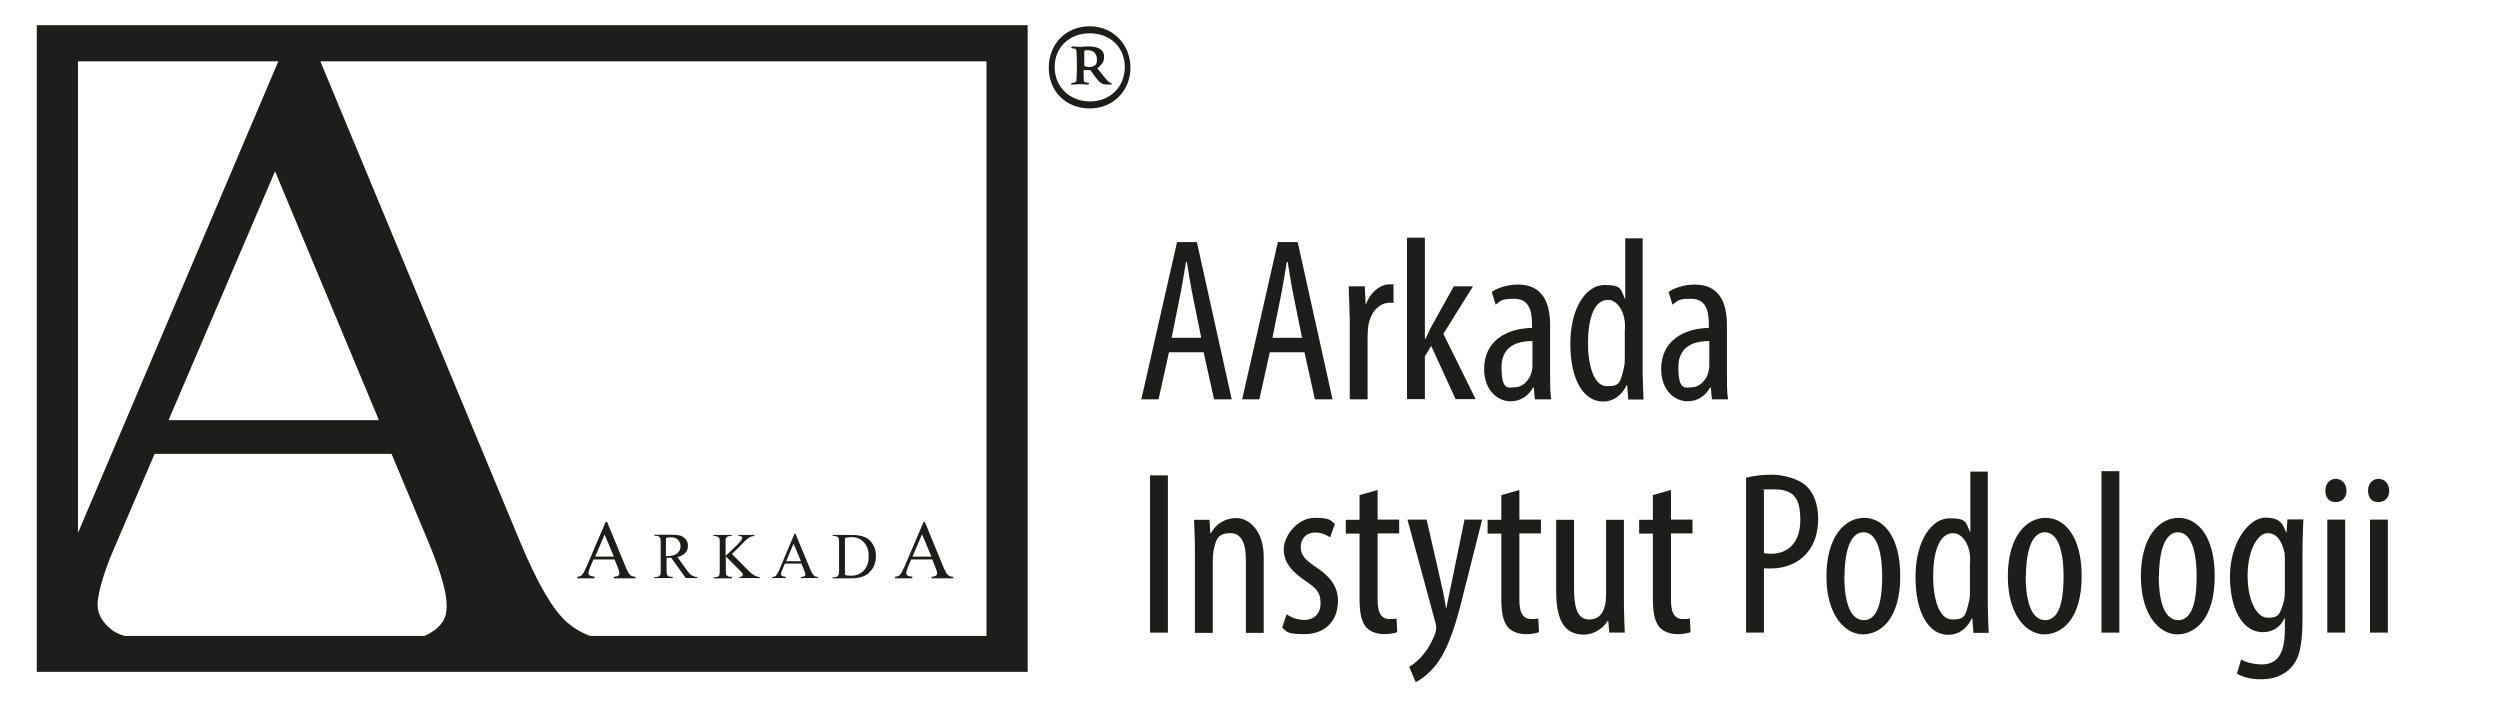 <svg xmlns="http://www.w3.org/2000/svg" width="212" height="60" viewBox="0 0 212 60" fill="none"><path d="M62.067 48.91H61.938C61.846 48.91 61.772 48.91 61.698 48.836C61.624 48.817 61.606 48.78 61.569 48.724C61.569 48.669 61.55 48.557 61.55 48.372V47.183L62.806 48.446C62.898 48.52 62.954 48.613 62.972 48.632C62.972 48.65 62.991 48.706 62.991 48.762C62.991 48.817 62.972 48.836 62.917 48.873C62.861 48.91 62.788 48.929 62.695 48.929V49.022H64.431V48.929C64.265 48.929 64.117 48.873 63.969 48.799C63.822 48.706 63.618 48.557 63.415 48.334L62.067 46.978L62.621 46.44C62.954 46.105 63.12 45.92 63.157 45.882C63.304 45.752 63.415 45.66 63.508 45.604C63.6 45.548 63.674 45.511 63.748 45.492C63.822 45.474 63.895 45.455 63.969 45.455V45.362H62.621V45.455H62.695C62.788 45.455 62.843 45.455 62.88 45.511C62.935 45.529 62.935 45.585 62.935 45.622C62.935 45.66 62.917 45.734 62.861 45.808C62.751 45.975 62.437 46.291 61.901 46.793C61.698 46.978 61.569 47.09 61.532 47.146V46.013C61.532 45.827 61.532 45.715 61.55 45.66C61.587 45.585 61.606 45.548 61.679 45.511C61.753 45.474 61.827 45.455 61.919 45.455H62.049V45.362H60.498V45.455H60.627C60.719 45.455 60.793 45.474 60.885 45.529C60.941 45.567 60.978 45.604 60.996 45.641C61.033 45.715 61.033 45.827 61.033 46.013V48.39C61.033 48.613 61.015 48.743 60.978 48.817C60.904 48.91 60.793 48.947 60.645 48.947H60.516V49.04H62.067V48.947V48.91Z" fill="#1D1D1B"></path><path d="M77.376 48.892C77.155 48.892 77.007 48.854 76.952 48.799C76.878 48.743 76.841 48.687 76.841 48.613C76.841 48.539 76.878 48.39 76.952 48.186L77.266 47.443H79.057L79.334 48.13C79.426 48.353 79.463 48.501 79.463 48.613C79.463 48.724 79.426 48.761 79.371 48.817C79.315 48.854 79.186 48.91 79.001 48.91V49.04H80.83V48.91C80.645 48.91 80.497 48.854 80.386 48.761C80.276 48.669 80.165 48.464 80.035 48.167L78.429 44.266H78.318L76.675 48.111C76.527 48.446 76.398 48.669 76.287 48.78C76.231 48.836 76.102 48.892 75.899 48.91V49.04H77.358V48.91L77.376 48.892ZM78.189 45.306L78.983 47.201H77.376L78.189 45.306Z" fill="#1D1D1B"></path><path d="M66.647 48.91C66.462 48.91 66.352 48.873 66.296 48.818C66.241 48.78 66.222 48.743 66.222 48.688C66.222 48.613 66.259 48.502 66.315 48.372L66.555 47.796H67.958L68.18 48.334C68.254 48.502 68.291 48.632 68.291 48.706C68.291 48.78 68.272 48.836 68.217 48.855C68.161 48.892 68.069 48.929 67.921 48.929V49.022H69.362V48.929C69.214 48.929 69.103 48.873 69.011 48.799C68.937 48.725 68.845 48.576 68.734 48.334L67.46 45.27H67.367L66.093 48.297C65.982 48.557 65.871 48.743 65.779 48.836C65.742 48.892 65.631 48.91 65.484 48.929V49.022H66.629V48.929L66.647 48.91ZM67.293 46.105L67.921 47.592H66.665L67.293 46.105Z" fill="#1D1D1B"></path><path d="M73.812 48.446C74.126 48.093 74.274 47.684 74.274 47.164C74.274 46.644 74.181 46.44 74.015 46.161C73.849 45.864 73.609 45.66 73.332 45.548C73.055 45.418 72.63 45.362 72.095 45.362H70.617V45.455H70.765C70.894 45.455 71.005 45.492 71.079 45.585C71.135 45.641 71.153 45.789 71.153 46.013V48.39C71.153 48.613 71.135 48.724 71.079 48.799C71.005 48.892 70.913 48.947 70.747 48.947H70.599V49.04H72.224C72.926 49.04 73.461 48.855 73.794 48.465M71.652 48.743V45.622C71.855 45.567 72.039 45.548 72.206 45.548C72.63 45.548 72.981 45.678 73.258 45.994C73.535 46.273 73.665 46.681 73.665 47.183C73.665 47.684 73.535 48.074 73.258 48.372C72.981 48.669 72.63 48.817 72.224 48.817C71.818 48.817 71.873 48.817 71.633 48.743" fill="#1D1D1B"></path><path d="M3.121 56.972H87.145V2.136H3.121V56.972ZM6.611 5.201H23.601L6.611 45.195V5.201ZM32.114 35.629H14.293L23.324 14.526L32.132 35.629H32.114ZM36.768 53.48C36.565 53.647 36.306 53.796 35.992 53.926H10.563C10.065 53.777 9.658 53.573 9.4 53.35C8.661 52.737 8.273 52.05 8.273 51.269C8.273 50.489 8.716 48.743 9.584 46.718L13.111 38.489H33.203L36.343 45.994C37.358 48.446 37.876 50.211 37.876 51.344C37.876 52.477 37.506 52.904 36.786 53.498M83.655 53.926H50.045C49.288 53.647 48.642 53.257 48.088 52.774C46.888 51.734 45.576 49.468 44.117 45.975L27.165 5.201H83.655V53.926Z" fill="#1D1D1B"></path><path d="M57.026 48.91H56.897C56.749 48.91 56.657 48.873 56.601 48.799C56.546 48.743 56.527 48.613 56.527 48.372V47.294H56.915L58.152 49.022H59.131V48.929C58.928 48.929 58.762 48.855 58.651 48.78C58.522 48.706 58.374 48.539 58.208 48.297L57.45 47.239C57.746 47.164 57.968 47.053 58.115 46.886C58.263 46.718 58.337 46.533 58.337 46.291C58.337 46.05 58.282 45.901 58.152 45.734C58.023 45.585 57.857 45.474 57.691 45.418C57.506 45.362 57.229 45.344 56.823 45.344H55.493V45.437H55.641C55.77 45.437 55.881 45.474 55.955 45.567C56.01 45.622 56.029 45.771 56.029 45.994V48.372C56.029 48.594 56.029 48.706 55.973 48.78C55.899 48.873 55.807 48.929 55.641 48.929H55.493V49.022H57.044V48.929L57.026 48.91ZM56.49 45.604C56.675 45.567 56.804 45.567 56.915 45.567C57.155 45.567 57.34 45.622 57.487 45.771C57.635 45.92 57.709 46.105 57.709 46.328C57.709 46.551 57.617 46.755 57.432 46.923C57.247 47.071 56.989 47.146 56.638 47.146H56.564C56.564 47.146 56.509 47.146 56.472 47.146V45.622L56.49 45.604Z" fill="#1D1D1B"></path><path d="M50.452 48.892C50.23 48.892 50.082 48.854 50.008 48.799C49.953 48.743 49.898 48.687 49.898 48.613C49.898 48.539 49.934 48.39 50.008 48.186L50.322 47.443H52.114L52.391 48.13C52.483 48.353 52.52 48.501 52.52 48.613C52.52 48.724 52.501 48.761 52.428 48.817C52.354 48.854 52.243 48.91 52.058 48.91V49.04H53.886V48.91C53.702 48.91 53.554 48.854 53.443 48.761C53.332 48.669 53.222 48.464 53.092 48.167L51.486 44.266H51.356L49.713 48.111C49.565 48.446 49.454 48.669 49.325 48.78C49.27 48.836 49.14 48.892 48.956 48.91V49.04H50.415V48.91L50.452 48.892ZM51.264 45.306L52.058 47.201H50.47L51.283 45.306H51.264Z" fill="#1D1D1B"></path><path d="M92.408 2.229C90.414 2.229 88.937 3.696 88.937 5.74C88.937 7.783 90.414 9.195 92.408 9.195C94.403 9.195 95.862 7.69 95.862 5.74C95.862 3.789 94.403 2.229 92.408 2.229ZM92.445 8.601C90.709 8.601 89.435 7.375 89.435 5.684C89.435 3.994 90.709 2.823 92.408 2.823C94.107 2.823 95.382 3.975 95.382 5.684C95.382 7.393 94.107 8.601 92.445 8.601Z" fill="#1D1D1B"></path><path d="M94.2 7.022C94.126 7.022 93.996 6.984 93.59 6.464L93.055 5.796C93.535 5.405 93.627 5.145 93.627 4.811C93.627 4.031 92.815 3.938 92.279 3.938C91.744 3.938 91.891 3.975 91.596 3.975C91.3 3.975 91.245 3.938 91.171 3.938H91.005C90.913 3.938 90.839 3.975 90.839 4.031C90.839 4.087 90.913 4.105 90.931 4.105C91.171 4.105 91.282 4.142 91.282 4.328C91.282 4.514 91.319 4.718 91.319 5.201V5.907C91.319 6.427 91.282 6.65 91.282 6.817C91.257 6.953 91.147 7.022 90.95 7.022C90.894 7.022 90.82 7.059 90.82 7.114C90.82 7.17 90.894 7.17 90.95 7.17H91.116C91.171 7.17 91.485 7.133 91.577 7.133C91.744 7.133 92.039 7.17 92.094 7.17H92.224C92.298 7.17 92.353 7.133 92.353 7.077C92.353 7.022 92.316 7.022 92.261 7.022C92.168 7.022 92.002 6.984 91.947 6.947C91.91 6.91 91.891 6.873 91.891 6.241V5.944H92.464L92.907 6.557C93.387 7.207 93.627 7.17 94.034 7.17C94.44 7.17 94.255 7.133 94.255 7.077C94.255 7.022 94.218 7.022 94.144 7.022M92.741 5.591C92.648 5.666 92.519 5.684 92.427 5.684C92.224 5.684 92.039 5.647 91.947 5.591V4.31C92.002 4.254 92.187 4.254 92.224 4.254C92.741 4.254 93.018 4.57 93.018 5.034C93.018 5.498 92.888 5.517 92.741 5.61" fill="#1D1D1B"></path><path d="M99.13 29.87L98.244 33.864H96.785L99.814 20.526H101.494L104.449 33.864H102.953L102.067 29.87H99.13ZM101.863 28.644L101.18 25.263C100.977 24.316 100.811 23.201 100.645 22.217H100.571C100.405 23.22 100.22 24.372 100.035 25.263L99.352 28.644H101.863Z" fill="#1D1D1B"></path><path d="M107.68 29.87L106.794 33.864H105.335L108.364 20.526H110.044L112.999 33.864H111.503L110.617 29.87H107.68ZM110.414 28.644L109.73 25.263C109.527 24.316 109.361 23.201 109.195 22.217H109.121C108.955 23.22 108.77 24.372 108.585 25.263L107.902 28.644H110.414Z" fill="#1D1D1B"></path><path d="M114.439 26.749C114.439 25.932 114.384 24.984 114.366 24.279H115.732L115.806 25.783H115.843C116.157 24.873 116.969 24.111 117.856 24.111C118.742 24.111 118.077 24.13 118.17 24.13V25.69C118.077 25.672 117.967 25.672 117.856 25.672C116.895 25.672 116.175 26.563 116.028 27.678C115.991 27.938 115.972 28.235 115.972 28.551V33.864H114.458V26.768L114.439 26.749Z" fill="#1D1D1B"></path><path d="M120.847 28.737H120.884C121.069 28.365 121.217 27.994 121.401 27.659L123.285 24.279H124.91L122.399 28.31L125.132 33.845H123.433L121.364 29.331L120.829 30.223V33.845H119.315V20.155H120.829V28.718L120.847 28.737Z" fill="#1D1D1B"></path><path d="M130.155 33.864L130.062 32.861H130.007C129.601 33.585 128.917 34.031 128.123 34.031C126.849 34.031 125.852 32.935 125.852 31.3C125.852 28.904 127.754 27.845 129.915 27.808V27.511C129.915 26.229 129.601 25.337 128.4 25.337C127.2 25.337 127.274 25.542 126.831 25.839L126.498 24.762C126.886 24.464 127.772 24.13 128.714 24.13C130.616 24.13 131.447 25.393 131.447 27.548V31.69C131.447 32.415 131.447 33.251 131.54 33.864H130.155ZM129.952 28.922C129.158 28.922 127.329 29.052 127.329 31.133C127.329 33.214 127.957 32.842 128.493 32.842C129.028 32.842 129.73 32.34 129.915 31.393C129.952 31.207 129.952 31.021 129.952 30.854V28.922Z" fill="#1D1D1B"></path><path d="M139.296 20.173V31.579C139.296 32.229 139.351 33.325 139.37 33.882H138.077L137.985 32.675H137.929C137.615 33.362 136.951 34.05 135.935 34.05C134.328 34.05 133.165 32.285 133.165 29.145C133.165 26.006 134.568 24.167 136.046 24.167C137.523 24.167 137.412 24.502 137.782 25.319H137.818V20.21H139.314L139.296 20.173ZM137.8 27.919C137.8 27.715 137.8 27.511 137.782 27.288C137.689 26.303 137.098 25.43 136.36 25.43C135.104 25.43 134.661 27.195 134.661 29.108C134.661 31.022 135.178 32.749 136.267 32.749C137.357 32.749 137.394 32.489 137.726 31.114C137.763 30.929 137.782 30.724 137.782 30.483V27.938L137.8 27.919Z" fill="#1D1D1B"></path><path d="M145.168 33.864L145.076 32.861H145.021C144.614 33.585 143.931 34.031 143.137 34.031C141.863 34.031 140.866 32.935 140.866 31.3C140.866 28.904 142.768 27.845 144.91 27.808V27.511C144.91 26.229 144.596 25.337 143.395 25.337C142.195 25.337 142.269 25.542 141.826 25.839L141.493 24.762C141.881 24.464 142.768 24.13 143.709 24.13C145.612 24.13 146.443 25.393 146.443 27.548V31.69C146.443 32.415 146.443 33.251 146.535 33.864H145.15H145.168ZM144.947 28.922C144.153 28.922 142.324 29.052 142.324 31.133C142.324 33.214 142.952 32.842 143.488 32.842C144.023 32.842 144.725 32.34 144.91 31.393C144.947 31.207 144.947 31.021 144.947 30.854V28.922Z" fill="#1D1D1B"></path><path d="M99.038 40.31V53.647H97.524V40.31H99.038Z" fill="#1D1D1B"></path><path d="M101.328 46.551C101.328 45.418 101.272 44.842 101.254 44.08H102.565L102.639 45.232H102.676C103.082 44.452 103.858 43.932 104.855 43.932C105.852 43.932 107.163 44.916 107.163 47.238V53.665H105.649V47.498C105.649 46.365 105.428 45.213 104.338 45.213C103.248 45.213 103.101 45.752 102.898 46.774C102.861 47.015 102.842 47.312 102.842 47.628V53.665H101.328V46.569V46.551Z" fill="#1D1D1B"></path><path d="M109.047 52.068C109.379 52.291 109.97 52.569 110.58 52.569C111.448 52.569 111.983 52.031 111.983 51.176C111.983 50.322 111.725 49.95 110.764 49.3C109.527 48.483 108.862 47.684 108.862 46.569C108.862 45.455 110.007 43.913 111.485 43.913C112.962 43.913 112.796 44.173 113.202 44.415L112.796 45.566C112.445 45.325 112.02 45.158 111.54 45.158C110.709 45.158 110.303 45.752 110.303 46.365C110.303 46.978 110.543 47.368 111.485 48.018C112.593 48.724 113.461 49.597 113.461 50.935C113.461 52.848 112.168 53.777 110.617 53.777C109.065 53.777 109.139 53.554 108.733 53.22L109.102 52.068H109.047Z" fill="#1D1D1B"></path><path d="M116.822 41.536V44.062H118.65V45.232H116.822V50.916C116.822 52.161 117.283 52.495 117.819 52.495C118.354 52.495 118.244 52.477 118.428 52.44L118.484 53.61C118.207 53.703 117.856 53.777 117.357 53.777C116.859 53.777 116.231 53.61 115.861 53.201C115.492 52.774 115.289 52.105 115.289 50.786V45.251H114.125V44.081H115.289V41.981L116.803 41.554L116.822 41.536Z" fill="#1D1D1B"></path><path d="M120.977 44.062L122.232 49.56C122.417 50.303 122.509 50.954 122.62 51.548H122.657C122.749 51.009 122.916 50.285 123.063 49.579L124.19 44.062H125.686L124.134 50.211C123.544 52.626 122.897 54.947 121.771 56.378C121.106 57.232 120.386 57.678 120.053 57.845L119.499 56.545C119.924 56.303 120.404 55.895 120.829 55.338C121.217 54.836 121.531 54.186 121.697 53.74C121.771 53.498 121.789 53.406 121.789 53.257C121.789 53.108 121.789 53.016 121.752 52.904L119.352 44.062H120.94H120.977Z" fill="#1D1D1B"></path><path d="M128.844 41.536V44.062H130.672V45.232H128.844V50.916C128.844 52.161 129.305 52.495 129.841 52.495C130.376 52.495 130.265 52.477 130.45 52.44L130.506 53.61C130.229 53.703 129.878 53.777 129.379 53.777C128.88 53.777 128.253 53.61 127.883 53.201C127.514 52.774 127.311 52.105 127.311 50.786V45.251H126.147V44.081H127.311V41.981L128.825 41.554L128.844 41.536Z" fill="#1D1D1B"></path><path d="M137.708 51.028C137.708 52.105 137.763 52.923 137.782 53.647H136.47L136.378 52.644H136.341C136.046 53.127 135.325 53.814 134.291 53.814C132.611 53.814 131.964 52.514 131.964 50.136V44.081H133.479V49.913C133.479 51.418 133.719 52.533 134.753 52.533C135.787 52.533 136.027 51.697 136.119 51.269C136.175 51.009 136.193 50.712 136.193 50.396V44.081H137.708V51.047V51.028Z" fill="#1D1D1B"></path><path d="M141.697 41.536V44.062H143.525V45.232H141.697V50.916C141.697 52.161 142.158 52.495 142.694 52.495C143.229 52.495 143.118 52.477 143.303 52.44L143.359 53.61C143.082 53.703 142.731 53.777 142.232 53.777C141.733 53.777 141.106 53.61 140.736 53.201C140.367 52.774 140.164 52.105 140.164 50.786V45.251H139V44.081H140.164V41.981L141.678 41.554L141.697 41.536Z" fill="#1D1D1B"></path><path d="M148.068 40.514C148.677 40.347 149.397 40.254 150.265 40.254C151.133 40.254 152.5 40.551 153.201 41.238C153.848 41.87 154.18 42.836 154.18 43.988C154.18 45.139 153.885 46.05 153.368 46.718C152.647 47.703 151.429 48.204 150.247 48.204C149.065 48.204 149.785 48.204 149.582 48.186V53.647H148.068V40.514ZM149.582 46.904C149.767 46.941 149.914 46.96 150.173 46.96C151.669 46.96 152.666 45.975 152.666 44.099C152.666 42.223 152.093 41.498 150.431 41.498C148.769 41.498 149.785 41.536 149.582 41.591V46.904Z" fill="#1D1D1B"></path><path d="M161.142 48.854C161.142 52.551 159.425 53.795 157.966 53.795C156.507 53.795 154.882 52.235 154.882 48.873C154.882 45.511 156.433 43.913 158.077 43.913C159.72 43.913 161.142 45.511 161.142 48.854ZM156.396 48.854C156.396 50.433 156.673 52.588 158.058 52.588C159.443 52.588 159.609 50.34 159.609 48.854C159.609 47.368 159.351 45.139 158.021 45.139C156.692 45.139 156.415 47.387 156.415 48.854H156.396Z" fill="#1D1D1B"></path><path d="M168.566 39.956V51.362C168.566 52.012 168.621 53.108 168.64 53.666H167.347L167.255 52.458H167.199C166.885 53.145 166.221 53.833 165.205 53.833C163.598 53.833 162.435 52.068 162.435 48.929C162.435 45.789 163.838 43.95 165.316 43.95C166.793 43.95 166.682 44.285 167.052 45.102H167.088V39.994H168.584L168.566 39.956ZM167.07 47.703C167.07 47.498 167.07 47.294 167.052 47.071C166.959 46.087 166.368 45.214 165.63 45.214C164.374 45.214 163.931 46.978 163.931 48.892C163.931 50.805 164.448 52.532 165.537 52.532C166.627 52.532 166.664 52.272 166.996 50.898C167.033 50.712 167.052 50.508 167.052 50.266V47.721L167.07 47.703Z" fill="#1D1D1B"></path><path d="M176.525 48.854C176.525 52.551 174.808 53.795 173.349 53.795C171.89 53.795 170.265 52.235 170.265 48.873C170.265 45.511 171.816 43.913 173.46 43.913C175.103 43.913 176.525 45.511 176.525 48.854ZM171.779 48.854C171.779 50.433 172.056 52.588 173.441 52.588C174.826 52.588 174.992 50.34 174.992 48.854C174.992 47.368 174.734 45.139 173.404 45.139C172.075 45.139 171.798 47.387 171.798 48.854H171.779Z" fill="#1D1D1B"></path><path d="M178.206 39.956H179.72V53.647H178.206V39.956Z" fill="#1D1D1B"></path><path d="M187.808 48.854C187.808 52.551 186.091 53.795 184.632 53.795C183.173 53.795 181.548 52.235 181.548 48.873C181.548 45.511 183.099 43.913 184.743 43.913C186.386 43.913 187.808 45.511 187.808 48.854ZM183.062 48.854C183.062 50.433 183.339 52.588 184.724 52.588C186.109 52.588 186.276 50.34 186.276 48.854C186.276 47.368 186.017 45.139 184.687 45.139C183.358 45.139 183.081 47.387 183.081 48.854H183.062Z" fill="#1D1D1B"></path><path d="M195.324 44.062C195.306 44.73 195.251 45.585 195.251 47.052V52.421C195.251 54.929 194.937 55.876 194.309 56.582C193.736 57.232 192.831 57.603 191.779 57.603C190.726 57.603 190.191 57.399 189.692 57.12L190.043 55.932C190.412 56.136 191.04 56.34 191.816 56.34C193.016 56.34 193.755 55.579 193.755 53.405V52.439H193.718C193.385 53.182 192.702 53.61 191.89 53.61C190.191 53.61 189.101 51.696 189.101 48.873C189.101 46.049 190.689 43.895 192.093 43.895C193.496 43.895 193.589 44.563 193.866 45.139H193.902L193.976 44.043H195.343L195.324 44.062ZM193.755 47.368C193.755 47.127 193.736 46.867 193.681 46.681C193.496 46.031 193.164 45.213 192.296 45.213C191.428 45.213 190.597 46.7 190.597 48.817C190.597 50.935 191.372 52.384 192.296 52.384C193.219 52.384 193.33 52.161 193.662 51.009C193.736 50.712 193.755 50.415 193.755 50.136V47.368Z" fill="#1D1D1B"></path><path d="M198.981 41.592C198.999 42.186 198.63 42.576 198.057 42.576C197.485 42.576 197.19 42.186 197.19 41.592C197.19 40.997 197.577 40.607 198.076 40.607C198.575 40.607 198.981 40.997 198.981 41.592ZM197.356 53.647V44.062H198.87V53.647H197.356Z" fill="#1D1D1B"></path><path d="M202.6 41.592C202.619 42.186 202.249 42.576 201.677 42.576C201.105 42.576 200.809 42.186 200.809 41.592C200.809 40.997 201.197 40.607 201.695 40.607C202.194 40.607 202.6 40.997 202.6 41.592ZM200.975 53.647V44.062H202.49V53.647H200.975Z" fill="#1D1D1B"></path></svg>
